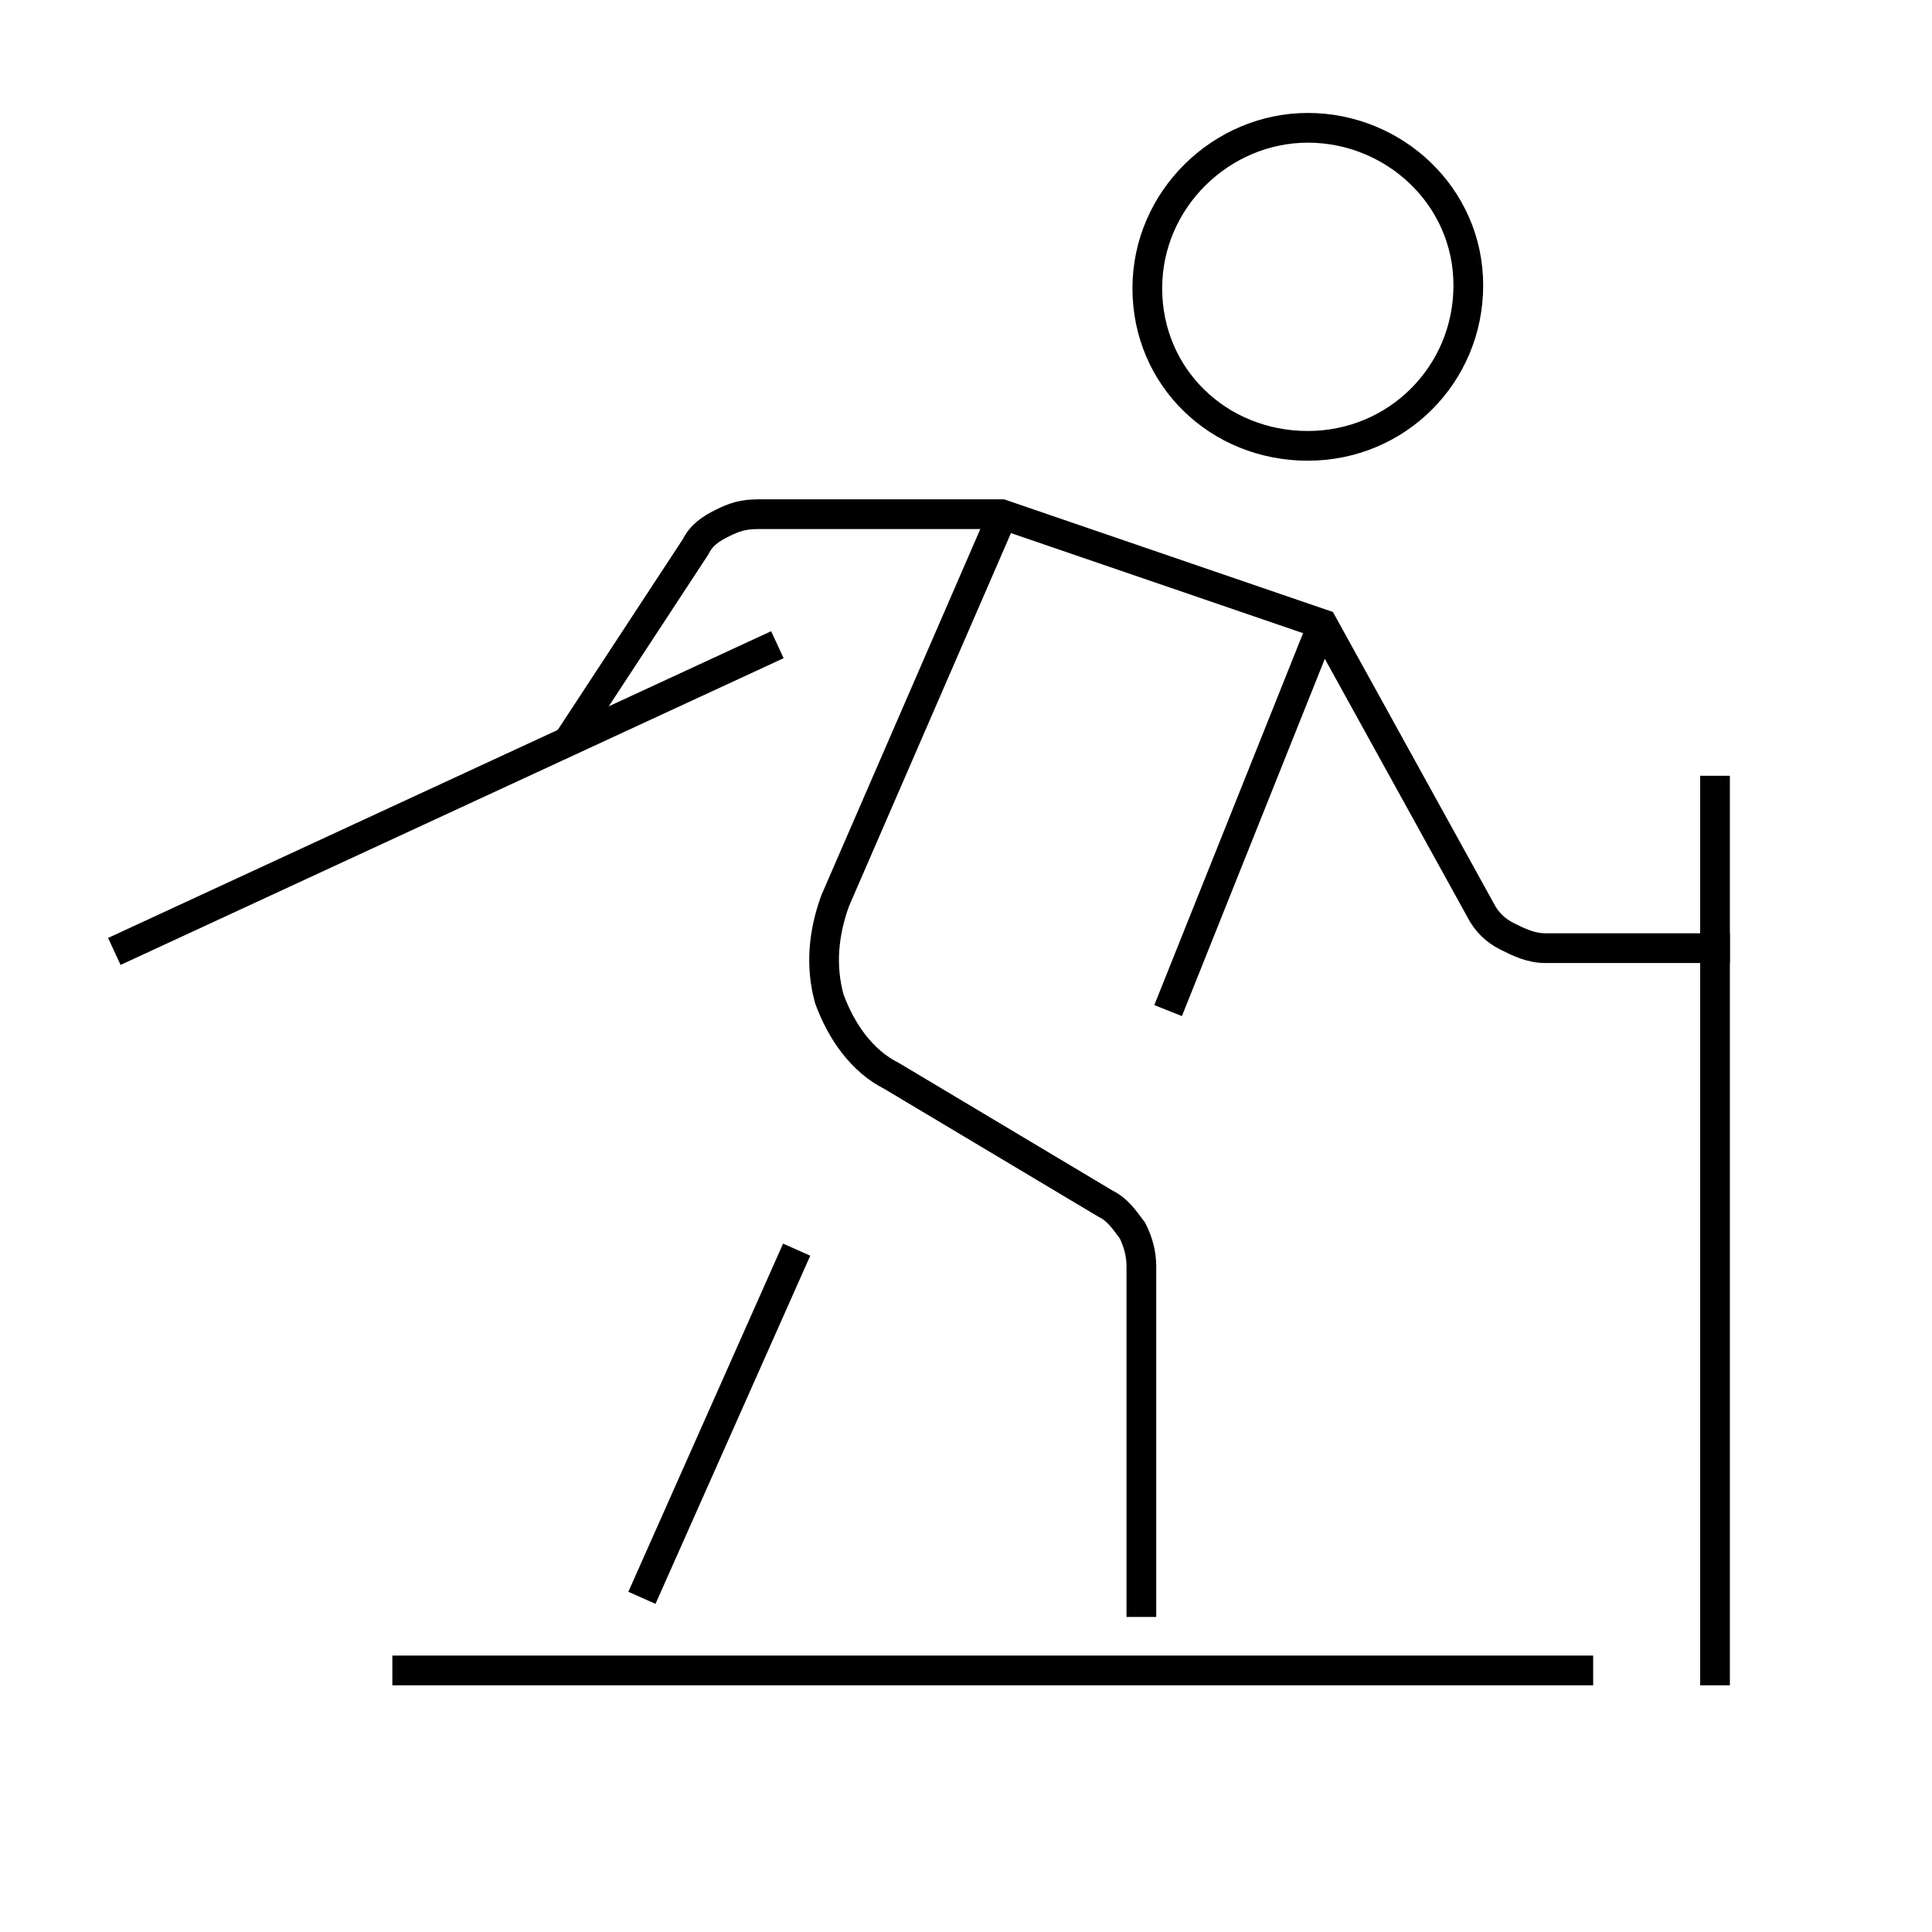 <svg width="65" height="65" viewBox="0 0 65 65" fill="none" xmlns="http://www.w3.org/2000/svg">
<path d="M44 15C47 15 49.4 12.6 49.4 9.6C49.4 6.6 46.9 4.3 44 4.3C41.1 4.3 38.6 6.7 38.6 9.7C38.6 12.7 41 15 44 15Z" stroke="black" stroke-miterlimit="10" stroke-linecap="square"/>
<path d="M19.4 24.5L23.4 18.4C23.6 18 23.9 17.8 24.3 17.6C24.7 17.4 25 17.3 25.5 17.3H33.7L44.5 21L49.8 30.6C50 31 50.3 31.3 50.7 31.5C51.1 31.7 51.5 31.9 52 31.9H57.7" stroke="black" stroke-miterlimit="10" stroke-linecap="square"/>
<path d="M33.7 17.4L28.1 30.3C27.7 31.4 27.6 32.5 27.9 33.6C28.3 34.7 29 35.7 30 36.2L37.2 40.5C37.6 40.7 37.8 41 38.1 41.4C38.3 41.8 38.4 42.2 38.4 42.6V54.4" stroke="black" stroke-miterlimit="10"/>
<path d="M26.6 42.5L21.8 53.3" stroke="black" stroke-miterlimit="10" stroke-linecap="square"/>
<path d="M44.5 21L39.3 34" stroke="black" stroke-miterlimit="10"/>
<path d="M57.7 26.6V56.2" stroke="black" stroke-miterlimit="10" stroke-linecap="square"/>
<path d="M25.7 21.9L4.3 31.8" stroke="black" stroke-miterlimit="10" stroke-linecap="square"/>
<path d="M13.7 56.2H53.1" stroke="black" stroke-miterlimit="10" stroke-linecap="square"/>
</svg>
